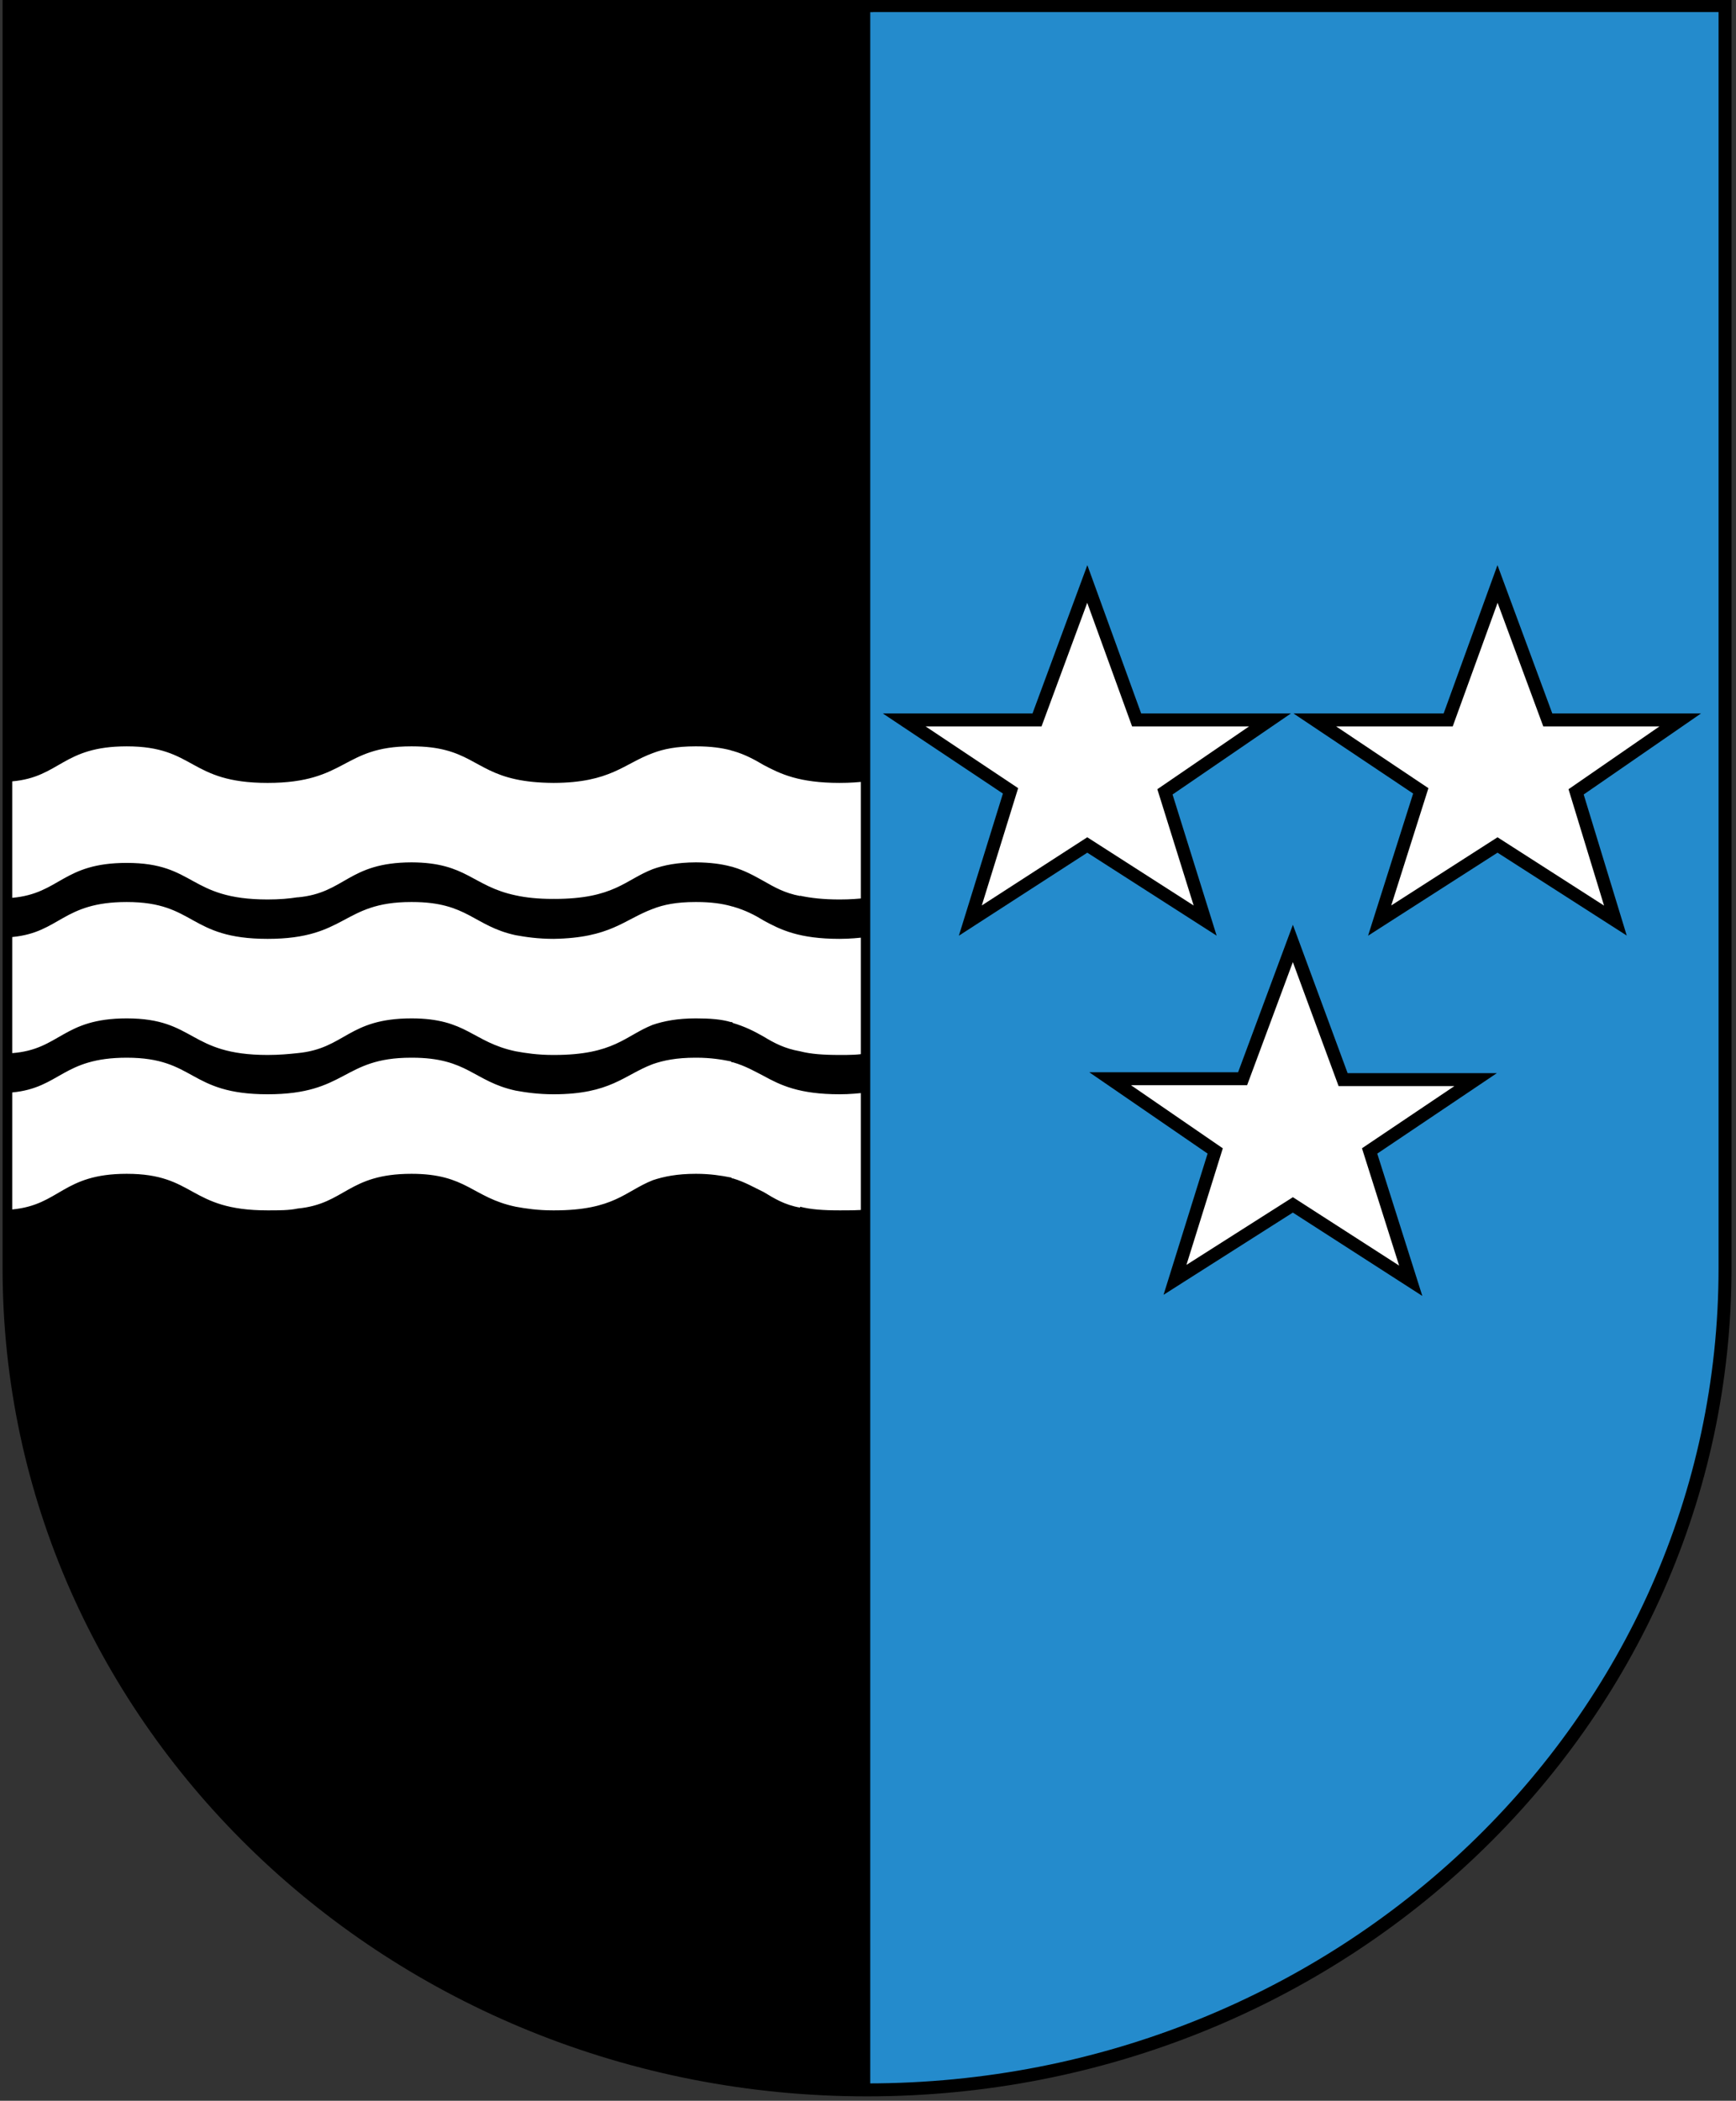 <svg xmlns="http://www.w3.org/2000/svg" viewBox="1 1 1900 2298"><rect x="1" y="1" width="1900" height="2298" fill="#333333" stroke="none"/><path fill="#248bcc" stroke="#000" stroke-width="14.18" d="M949.4 7.088H1889v1381c0 497-420 899-939.1 899-518.5 0-939-402-939-899v-1381l938.5.088z"/><path d="M949.9 2287c-518.5 0-939-402-939-899V7l938.5.088.5 2280z"/><g fill="#fff"><path d="M919.9 857.4c-44.4 0-64.7-9.8-83-19.5-9.8-5.7-19.9-11.5-33.8-15.5-.3-.1-.7-.2-1.1-.2-.4-.2-.7-.3-1.2-.5-10-2.6-21.9-4.3-37.6-4.3h-1.1c-20.9 0-35.1 3-46.6 7.4-31.7 11.6-46.3 32.4-108.6 32.6-17-.1-30.5-1.6-41.5-4-46.1-9.9-52.4-36-113.4-36h-1.1c-75.6 0-70 40-157 40s-78.5-40-154.2-40c-70.31 0-72.77 33.6-125.3 38.3l-.01 127.4c52.54-4.7 55-38.2 125.3-38.2 75.7 0 67.2 40 154.2 40 12.8 0 23.5-.9 32.8-2.4v.1c52.3-4.7 54.9-38.1 124.7-38.3 60.6.2 66.5 26.1 114 36.1 10.9 2.4 24.1 3.9 40.8 3.9.2 0 .4-.1.7-.1s.5.1.7.1c65.5 0 77.6-20.9 107.9-32.6 12-4.3 26.5-7.3 47.2-7.4 15.7.1 27.9 1.8 38.1 4.5.5.1.8.2 1.2.3.4 0 .8.2 1.1.3 13.4 3.9 23.3 9.6 33.8 15.4 11.6 6.6 22.8 13.1 39.8 16.3v-.3c11.5 2.5 25.3 4.1 43.2 4.1 11.4 0 21.2-.7 29.7-1.8V855.6c-8.5 1.1-18.3 1.8-29.7 1.8M919.9 1028c-44.4 0-64.7-10-83-20-9.8-6-19.9-11.3-33.8-15.3-.3-.1-.7-.2-1.1-.2-.4-.2-.7-.3-1.2-.4-10-2.7-21.9-4.4-37.6-4.4h-1.1c-20.9 0-35.1 3-46.6 7.5-31.7 11.8-46.3 31.8-108.6 32.8-17 0-30.5-2-41.5-4-46.1-10-52.4-36.3-113.4-36.3h-1.1c-75.6 0-70 40.3-157 40.3s-78.5-40.3-154.2-40.3c-70.31 0-72.77 33.3-125.3 38.3l-.01 127c52.54-4 55-38 125.3-38 75.7 0 67.2 40 154.2 40 12.8 0 23.5-1 32.8-2 52.3-5 54.9-38 124.7-38 60.6 0 66.5 26 114 36 10.9 2 24.1 4 40.8 4h1.4c65.5 0 77.6-21 107.9-33 12-4 26.5-7 47.2-7 15.7 0 27.9 1 38.1 4h1.2c.4 0 .8 1 1.1 1 13.4 4 23.3 9 33.8 15 11.6 7 22.8 13 39.8 16 11.5 3 25.3 4 43.2 4 11.4 0 21.2 0 29.7-2v-127c-8.5 1-18.3 2-29.7 2M919.9 1198c-44.4 0-64.7-10-83-20-9.8-5-19.9-11-33.8-15H802c-.4 0-.7-1-1.2-1-10-2-21.9-4-37.6-4h-1.1c-20.9 0-35.1 3-46.6 7-31.7 12-46.3 33-108.6 33-17 0-30.5-2-41.5-4-46.1-10-52.4-36-113.4-36h-1.1c-75.6 0-70 40-157 40s-78.5-40-154.2-40c-70.31 0-72.77 33-125.3 38l-.01 128c52.54-5 55-39 125.3-39 75.7 0 67.2 40 154.2 40 12.8 0 23.5 0 32.8-2 52.3-5 54.9-38 124.7-38 60.6 0 66.5 26 114 36 10.9 2 24.1 4 40.8 4h1.4c65.5 0 77.6-21 107.9-33 12-4 26.5-7 47.2-7 15.7 0 27.9 2 38.1 4 .5 0 .8 0 1.2 1h1.1c13.4 4 23.3 10 33.8 15 11.6 7 22.8 14 39.8 17v-1c11.5 3 25.3 4 43.2 4 11.4 0 21.2 0 29.7-1v-128c-8.5 1-18.3 2-29.7 2"/></g><path fill="#fff" stroke="#000" stroke-width="14.18" d="m1640 639.8 55 148.7h145l-114 78.7 43 140.8-129-82.7-129 82.7 45-141.9-116-77.6h146zM1191 639.8l54 148.7h146l-115 78.7 44 140.8-129-82.7-128 82.7 44-141.9-116.4-77.6H1136zM1416 1033l55 149h145l-116 78 45 142-129-83-129 82 44-141-115-79h145z"/><path fill="none" stroke="#000" stroke-width="10.34" d="M948.3 5.674v2281"/></svg>
